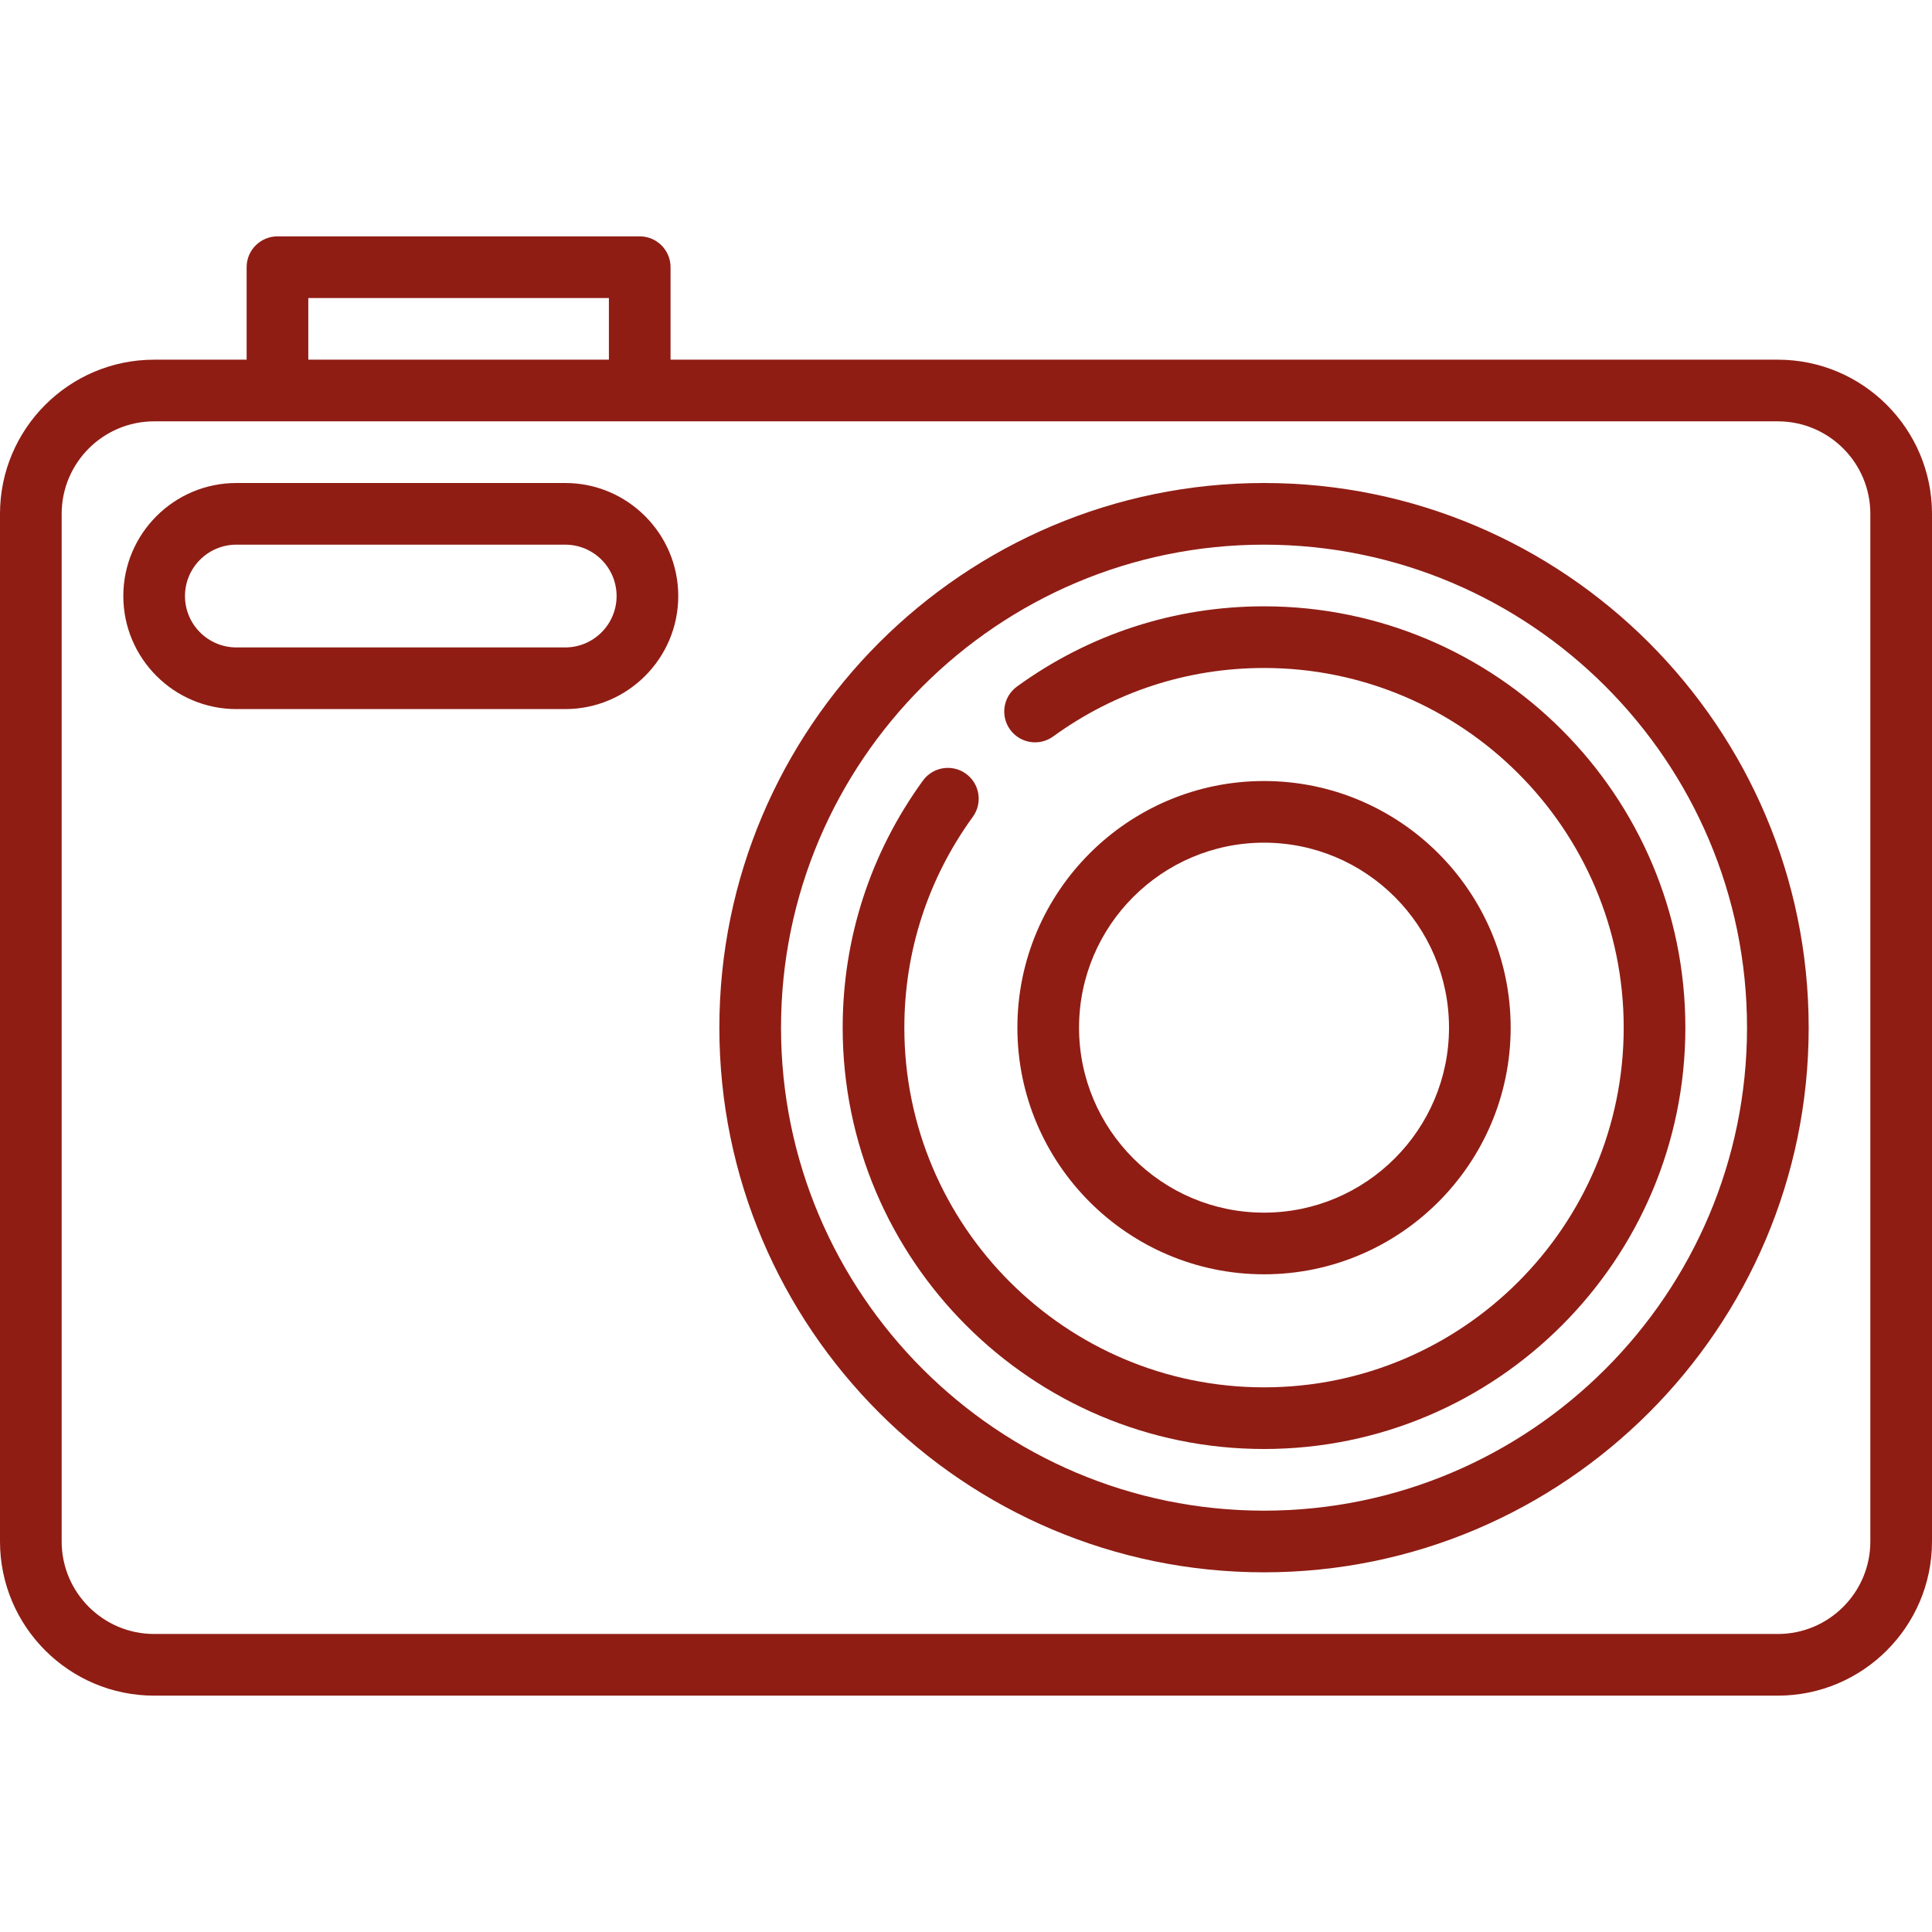 <!DOCTYPE svg PUBLIC "-//W3C//DTD SVG 1.1//EN" "http://www.w3.org/Graphics/SVG/1.1/DTD/svg11.dtd">
<svg version="1.1" id="IconsRepoEditor" xmlns="http://www.w3.org/2000/svg" xmlns:xlink="http://www.w3.org/1999/xlink" x="0px" y="0px" viewBox="0 0 470 470" style="enable-background:new 0 0 470 470;" xml:space="preserve" width="100px" height="100px" fill="#8f1d14" stroke="#8f1d14" stroke-width="0">
<g id="IconsRepo_bgCarrier"/> <path d="M307.5,117.5C234.439,117.5,175,176.939,175,250s59.439,132.5,132.5,132.5S440,323.061,440,250 S380.561,117.5,307.5,117.5z M307.5,367.5C242.71,367.5,190,314.79,190,250s52.71-117.5,117.5-117.5S425,185.21,425,250 S372.29,367.5,307.5,367.5z"/> <path d="M367.5,250c0-33.084-26.916-60-60-60s-60,26.916-60,60s26.916,60,60,60S367.5,283.084,367.5,250z M262.5,250 c0-24.813,20.187-45,45-45s45,20.187,45,45s-20.187,45-45,45S262.5,274.813,262.5,250z"/> <path d="M432.5,87.5H163.126V65c0-4.142-3.358-7.5-7.5-7.5H67.5c-4.142,0-7.5,3.358-7.5,7.5v22.5H37.5 C16.822,87.5,0,104.322,0,125v250c0,20.678,16.822,37.5,37.5,37.5h395c20.678,0,37.5-16.822,37.5-37.5V125 C470,104.322,453.178,87.5,432.5,87.5z M75,72.5h73.126v15H75V72.5z M455,375c0,12.407-10.093,22.5-22.5,22.5h-395 C25.093,397.5,15,387.407,15,375V125c0-12.407,10.093-22.5,22.5-22.5h395c12.407,0,22.5,10.093,22.5,22.5V375z"/> <path d="M307.5,147.5c-21.735,0-42.519,6.75-60.104,19.521c-3.352,2.434-4.095,7.124-1.661,10.476 c2.433,3.351,7.123,4.096,10.476,1.661c15.006-10.898,32.742-16.658,51.29-16.658c48.248,0,87.5,39.252,87.5,87.5 c0,48.248-39.252,87.5-87.5,87.5C259.253,337.5,220,298.248,220,250c0-18.547,5.76-36.283,16.659-51.29 c2.434-3.352,1.69-8.042-1.662-10.476c-3.353-2.434-8.043-1.69-10.476,1.662C211.75,207.481,205,228.265,205,250 c0,56.519,45.981,102.5,102.5,102.5S410,306.519,410,250C410,193.481,364.019,147.5,307.5,147.5z"/> <path d="M137.5,117.5h-80C42.336,117.5,30,129.836,30,145s12.336,27.5,27.5,27.5h80c15.164,0,27.5-12.336,27.5-27.5 S152.664,117.5,137.5,117.5z M137.5,157.5h-80c-6.893,0-12.5-5.607-12.5-12.5s5.607-12.5,12.5-12.5h80 c6.893,0,12.5,5.607,12.5,12.5S144.393,157.5,137.5,157.5z"/> </svg>